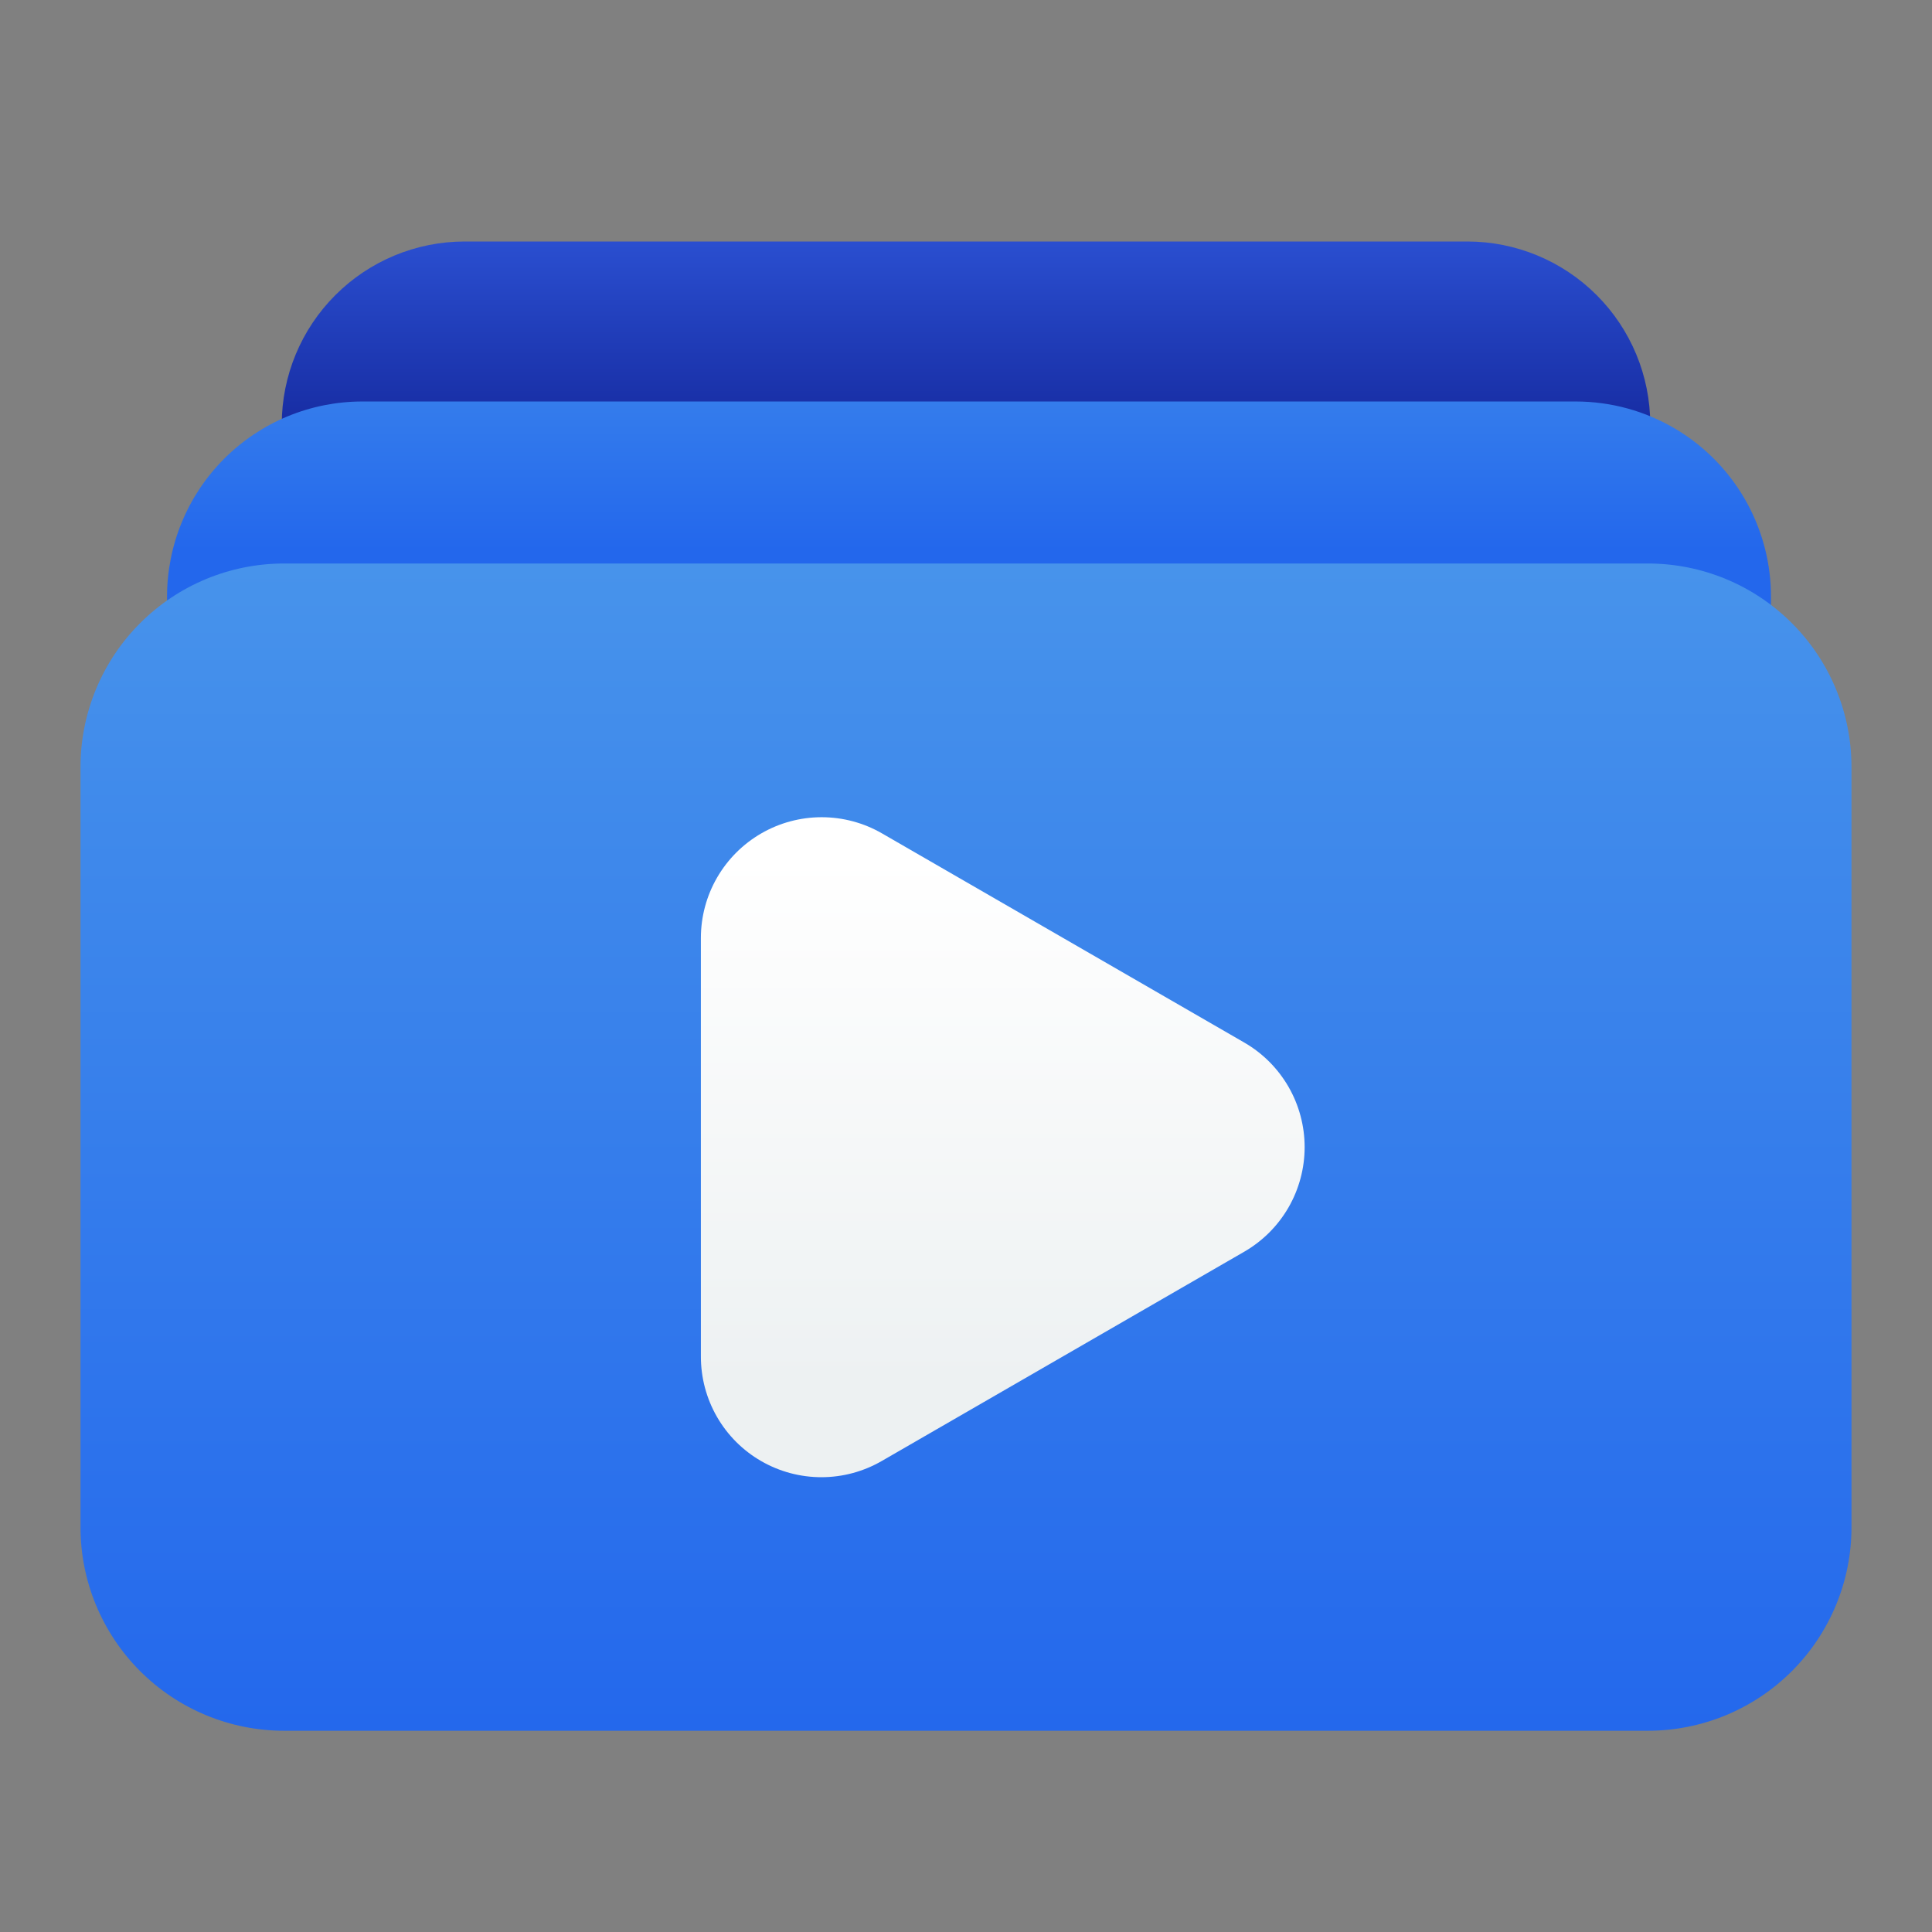 <svg width="90" height="90" viewBox="0 0 90 90" fill="none" xmlns="http://www.w3.org/2000/svg">
<rect x="0" y="0" width="90" height="90" fill="#808080" stroke="none"/>
<path d="M68.359 11.25H21.641C19.383 11.252 17.218 12.15 15.622 13.747C14.025 15.344 13.127 17.508 13.125 19.766V31.069C13.125 31.315 13.174 31.559 13.268 31.786C13.362 32.014 13.5 32.22 13.674 32.394C13.848 32.569 14.055 32.707 14.283 32.801C14.51 32.895 14.754 32.944 15 32.944H75C75.246 32.944 75.49 32.895 75.718 32.801C75.945 32.707 76.152 32.569 76.326 32.394C76.5 32.22 76.638 32.014 76.732 31.786C76.827 31.559 76.875 31.315 76.875 31.069V19.766C76.873 17.508 75.975 15.344 74.378 13.747C72.781 12.15 70.617 11.252 68.359 11.25Z" fill="url(#paint0_linear_19_1079)"/>
<path d="M81.401 23.463C80.62 22.023 79.465 20.82 78.057 19.983C76.649 19.145 75.041 18.703 73.403 18.703H16.879C15.684 18.703 14.501 18.938 13.397 19.395C12.293 19.852 11.29 20.522 10.445 21.367C9.6 22.212 8.93 23.215 8.473 24.319C8.016 25.423 7.781 26.606 7.781 27.801V38.061C7.781 38.558 7.979 39.035 8.33 39.387C8.682 39.738 9.159 39.936 9.656 39.936H80.625C81.122 39.936 81.599 39.738 81.951 39.387C82.302 39.035 82.5 38.558 82.5 38.061V27.801C82.5 26.286 82.122 24.795 81.401 23.463Z" fill="url(#paint1_linear_19_1079)"/>
<path d="M13.233 26.25H76.767C79.282 26.25 81.694 27.249 83.472 29.028C85.251 30.806 86.25 33.218 86.25 35.733V71.142C86.25 73.657 85.251 76.069 83.472 77.848C81.694 79.626 79.282 80.625 76.767 80.625H13.233C10.718 80.625 8.306 79.626 6.528 77.848C4.749 76.069 3.75 73.657 3.75 71.142V35.733C3.75 33.218 4.749 30.806 6.528 29.028C8.306 27.249 10.718 26.25 13.233 26.25V26.25Z" fill="url(#paint2_linear_19_1079)"/>
<path d="M57.963 48.566L41.088 38.823C40.233 38.329 39.263 38.069 38.275 38.069C37.288 38.069 36.318 38.329 35.463 38.823C34.608 39.317 33.898 40.027 33.404 40.882C32.91 41.737 32.65 42.707 32.65 43.694V63.18C32.647 64.169 32.904 65.141 33.397 65.999C33.89 66.856 34.6 67.568 35.457 68.062C36.313 68.556 37.285 68.816 38.274 68.814C39.263 68.812 40.233 68.549 41.088 68.052L57.963 58.309C58.818 57.815 59.528 57.105 60.022 56.25C60.515 55.395 60.775 54.425 60.775 53.437C60.775 52.45 60.515 51.48 60.022 50.625C59.528 49.77 58.818 49.059 57.963 48.566Z" fill="url(#paint3_linear_19_1079)"/>
<defs>
<linearGradient id="paint0_linear_19_1079" x1="45" y1="10.861" x2="45" y2="19.336" gradientUnits="userSpaceOnUse">
<stop stop-color="#2B50D2"/>
<stop offset="1" stop-color="#182EA5"/>
</linearGradient>
<linearGradient id="paint1_linear_19_1079" x1="45.141" y1="11.2" x2="45.141" y2="25.666" gradientUnits="userSpaceOnUse">
<stop stop-color="#4793EB"/>
<stop offset="1" stop-color="#2367EC"/>
</linearGradient>
<linearGradient id="paint2_linear_19_1079" x1="45" y1="26.342" x2="45" y2="81.751" gradientUnits="userSpaceOnUse">
<stop stop-color="#4793EB"/>
<stop offset="1" stop-color="#2367EC"/>
</linearGradient>
<linearGradient id="paint3_linear_19_1079" x1="46.713" y1="39.902" x2="46.713" y2="64.337" gradientUnits="userSpaceOnUse">
<stop stop-color="white"/>
<stop offset="1" stop-color="#EDF1F2"/>
</linearGradient>
</defs>
</svg>

